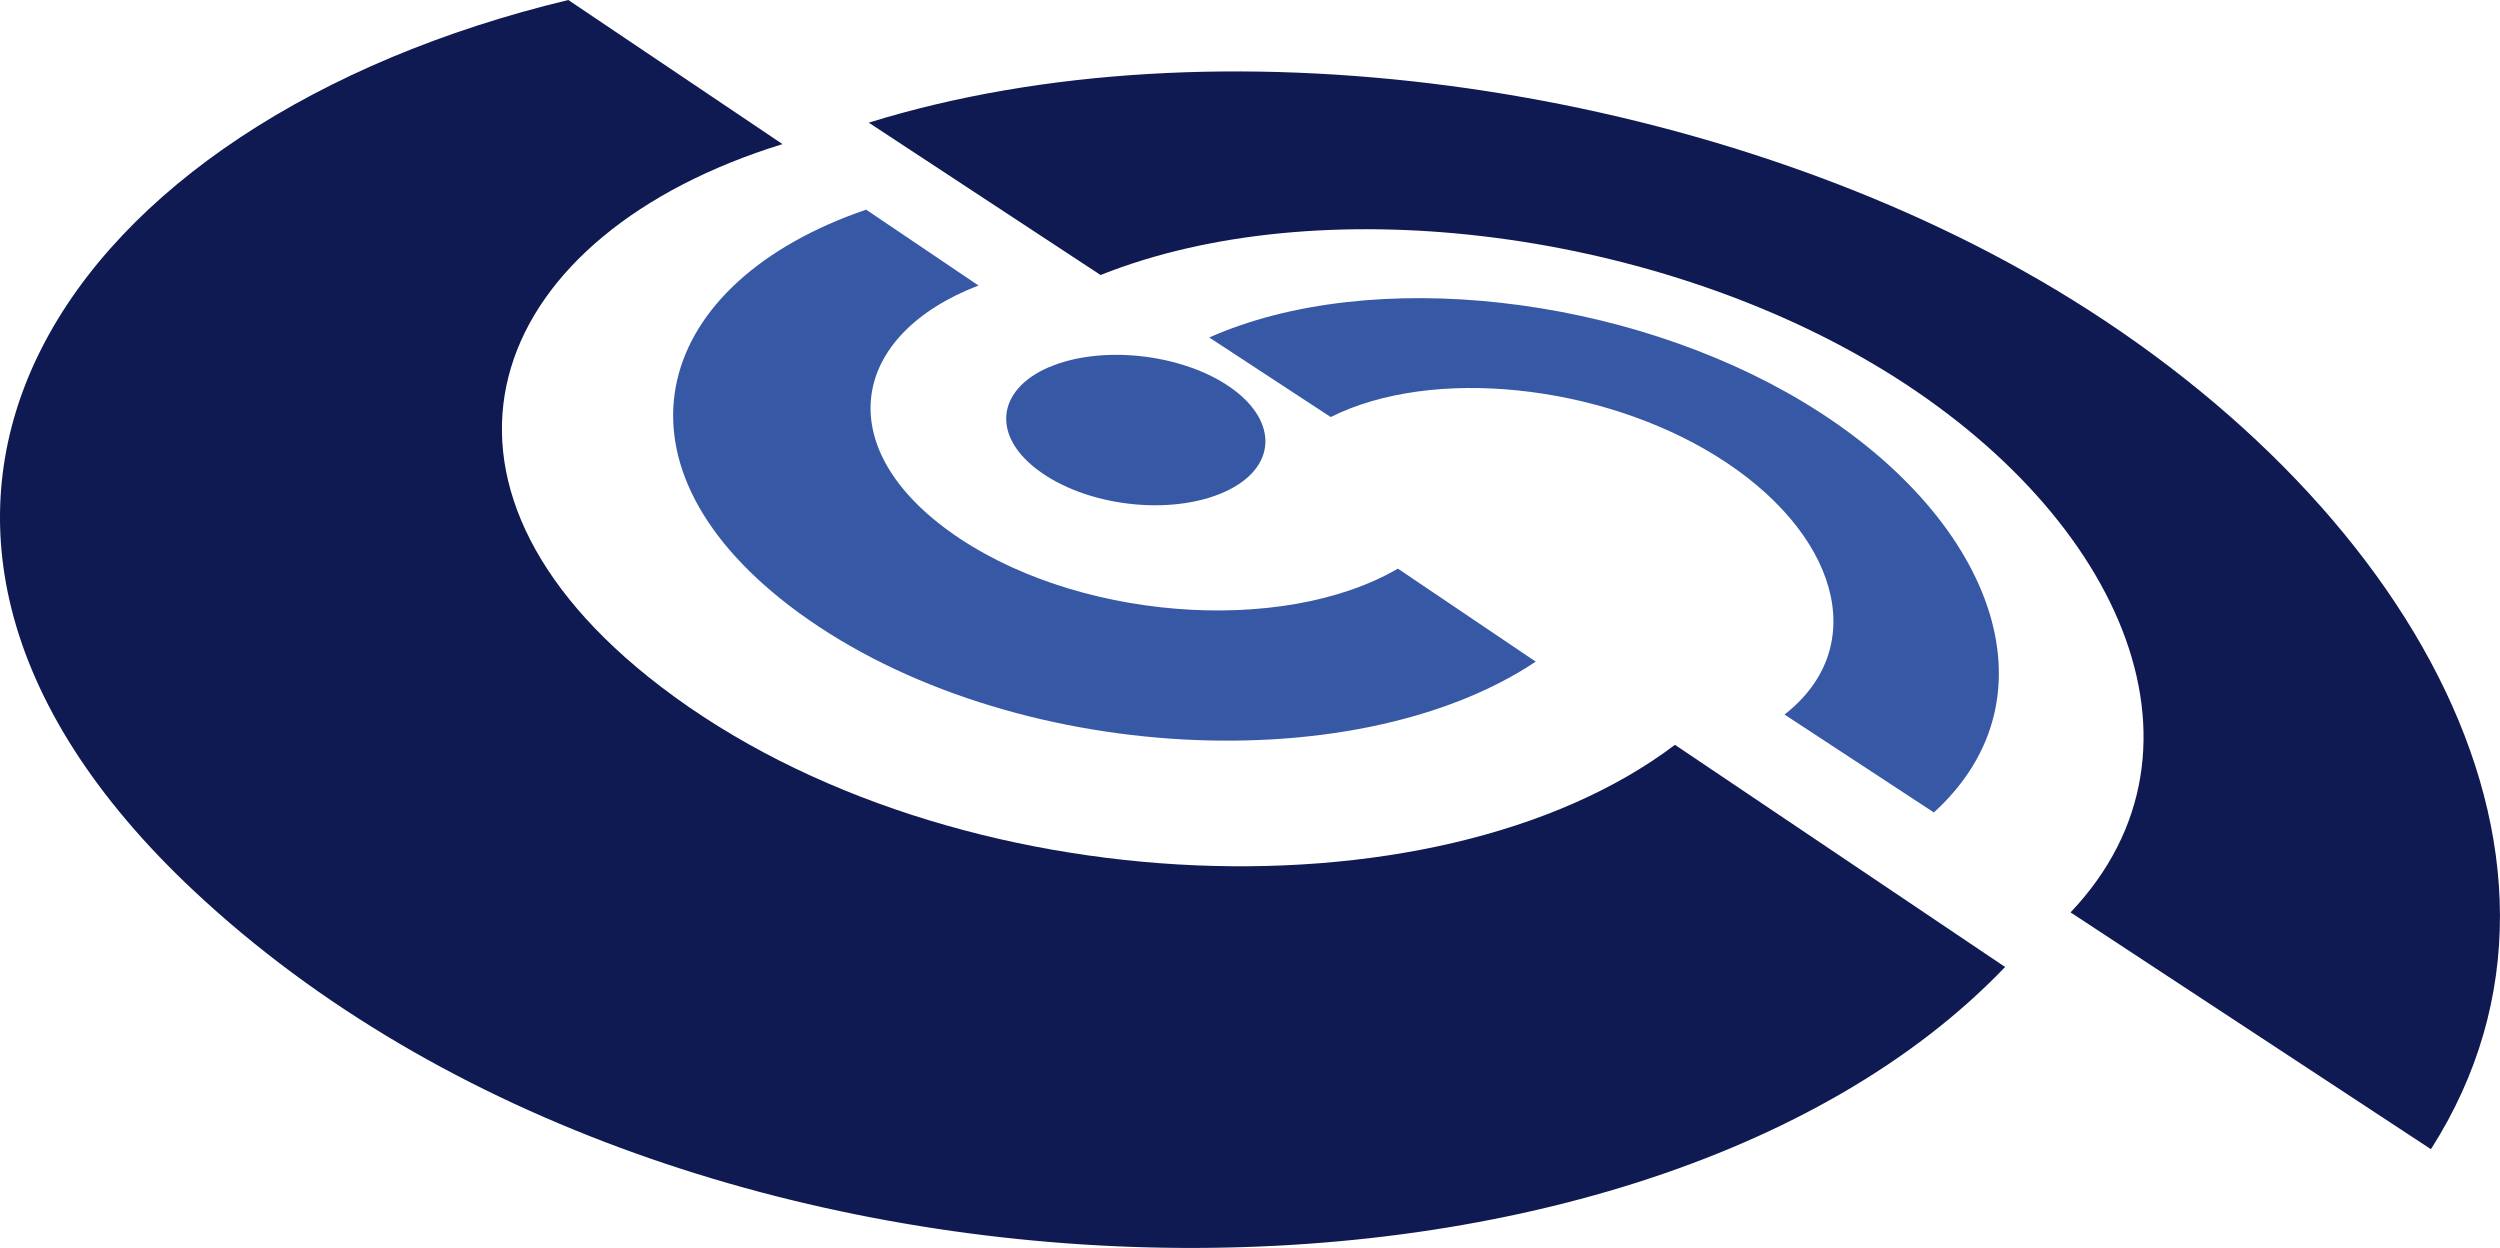 <?xml version="1.0" encoding="UTF-8"?>
<svg id="Layer_2" data-name="Layer 2" xmlns="http://www.w3.org/2000/svg" viewBox="0 0 276.17 137.86">
  <defs>
    <style>
      .cls-1 {
        fill: #0f1a52;
      }

      .cls-1, .cls-2 {
        fill-rule: evenodd;
        stroke-width: 0px;
      }

      .cls-2 {
        fill: #3759a5;
      }
    </style>
  </defs>
  <g id="Layer_1-2" data-name="Layer 1">
    <path class="cls-1" d="m185.03,82.28c-26.57,20.08-82.08,17.66-113.44-7.53-28.04-22.52-17.29-48.91,14.85-58.83L62.78,0C7.17,13.35-23.13,56.69,21.47,98.46c54.8,51.32,159.44,50.79,200.03,8.36l-36.47-24.54Z"/>
    <path class="cls-1" d="m228.73,100.79c17.34-18.28,5.21-44.72-21.99-60.7-25.14-14.77-61.07-19.32-85.16-9.71l-25.61-16.83c38.31-11.89,90.38-4.37,127.3,16.24,41.41,23.11,66.31,64.19,45.27,97.16l-39.81-26.16Z"/>
    <path class="cls-2" d="m154.43,62.81c-12.84,7.49-36,5.74-49.66-4.19-13.03-9.47-10.72-21.68,3.32-27.08l-12.41-8.38c-23.43,8-29.43,27.7-8.48,43.75,22.7,17.38,62.11,19.73,82.45,6.18l-15.22-10.27Z"/>
    <path class="cls-2" d="m197.14,78.93c9.74-7.63,5.74-20.32-7.58-28.57-12.79-7.92-31.32-9.92-42.56-4.29l-13.42-8.79c17.98-7.96,46.05-4.63,65.59,7.11,20.78,12.48,28.64,32.44,14.46,45.36l-16.49-10.81Z"/>
    <path class="cls-2" d="m115.92,40.55c5.67-2.42,14.36-1.5,19.69,2.03,5.43,3.59,5.64,8.73.19,11.51-5.69,2.9-15.15,2.07-20.8-1.91-5.54-3.89-4.98-9.12.92-11.64"/>
  </g>
</svg>
